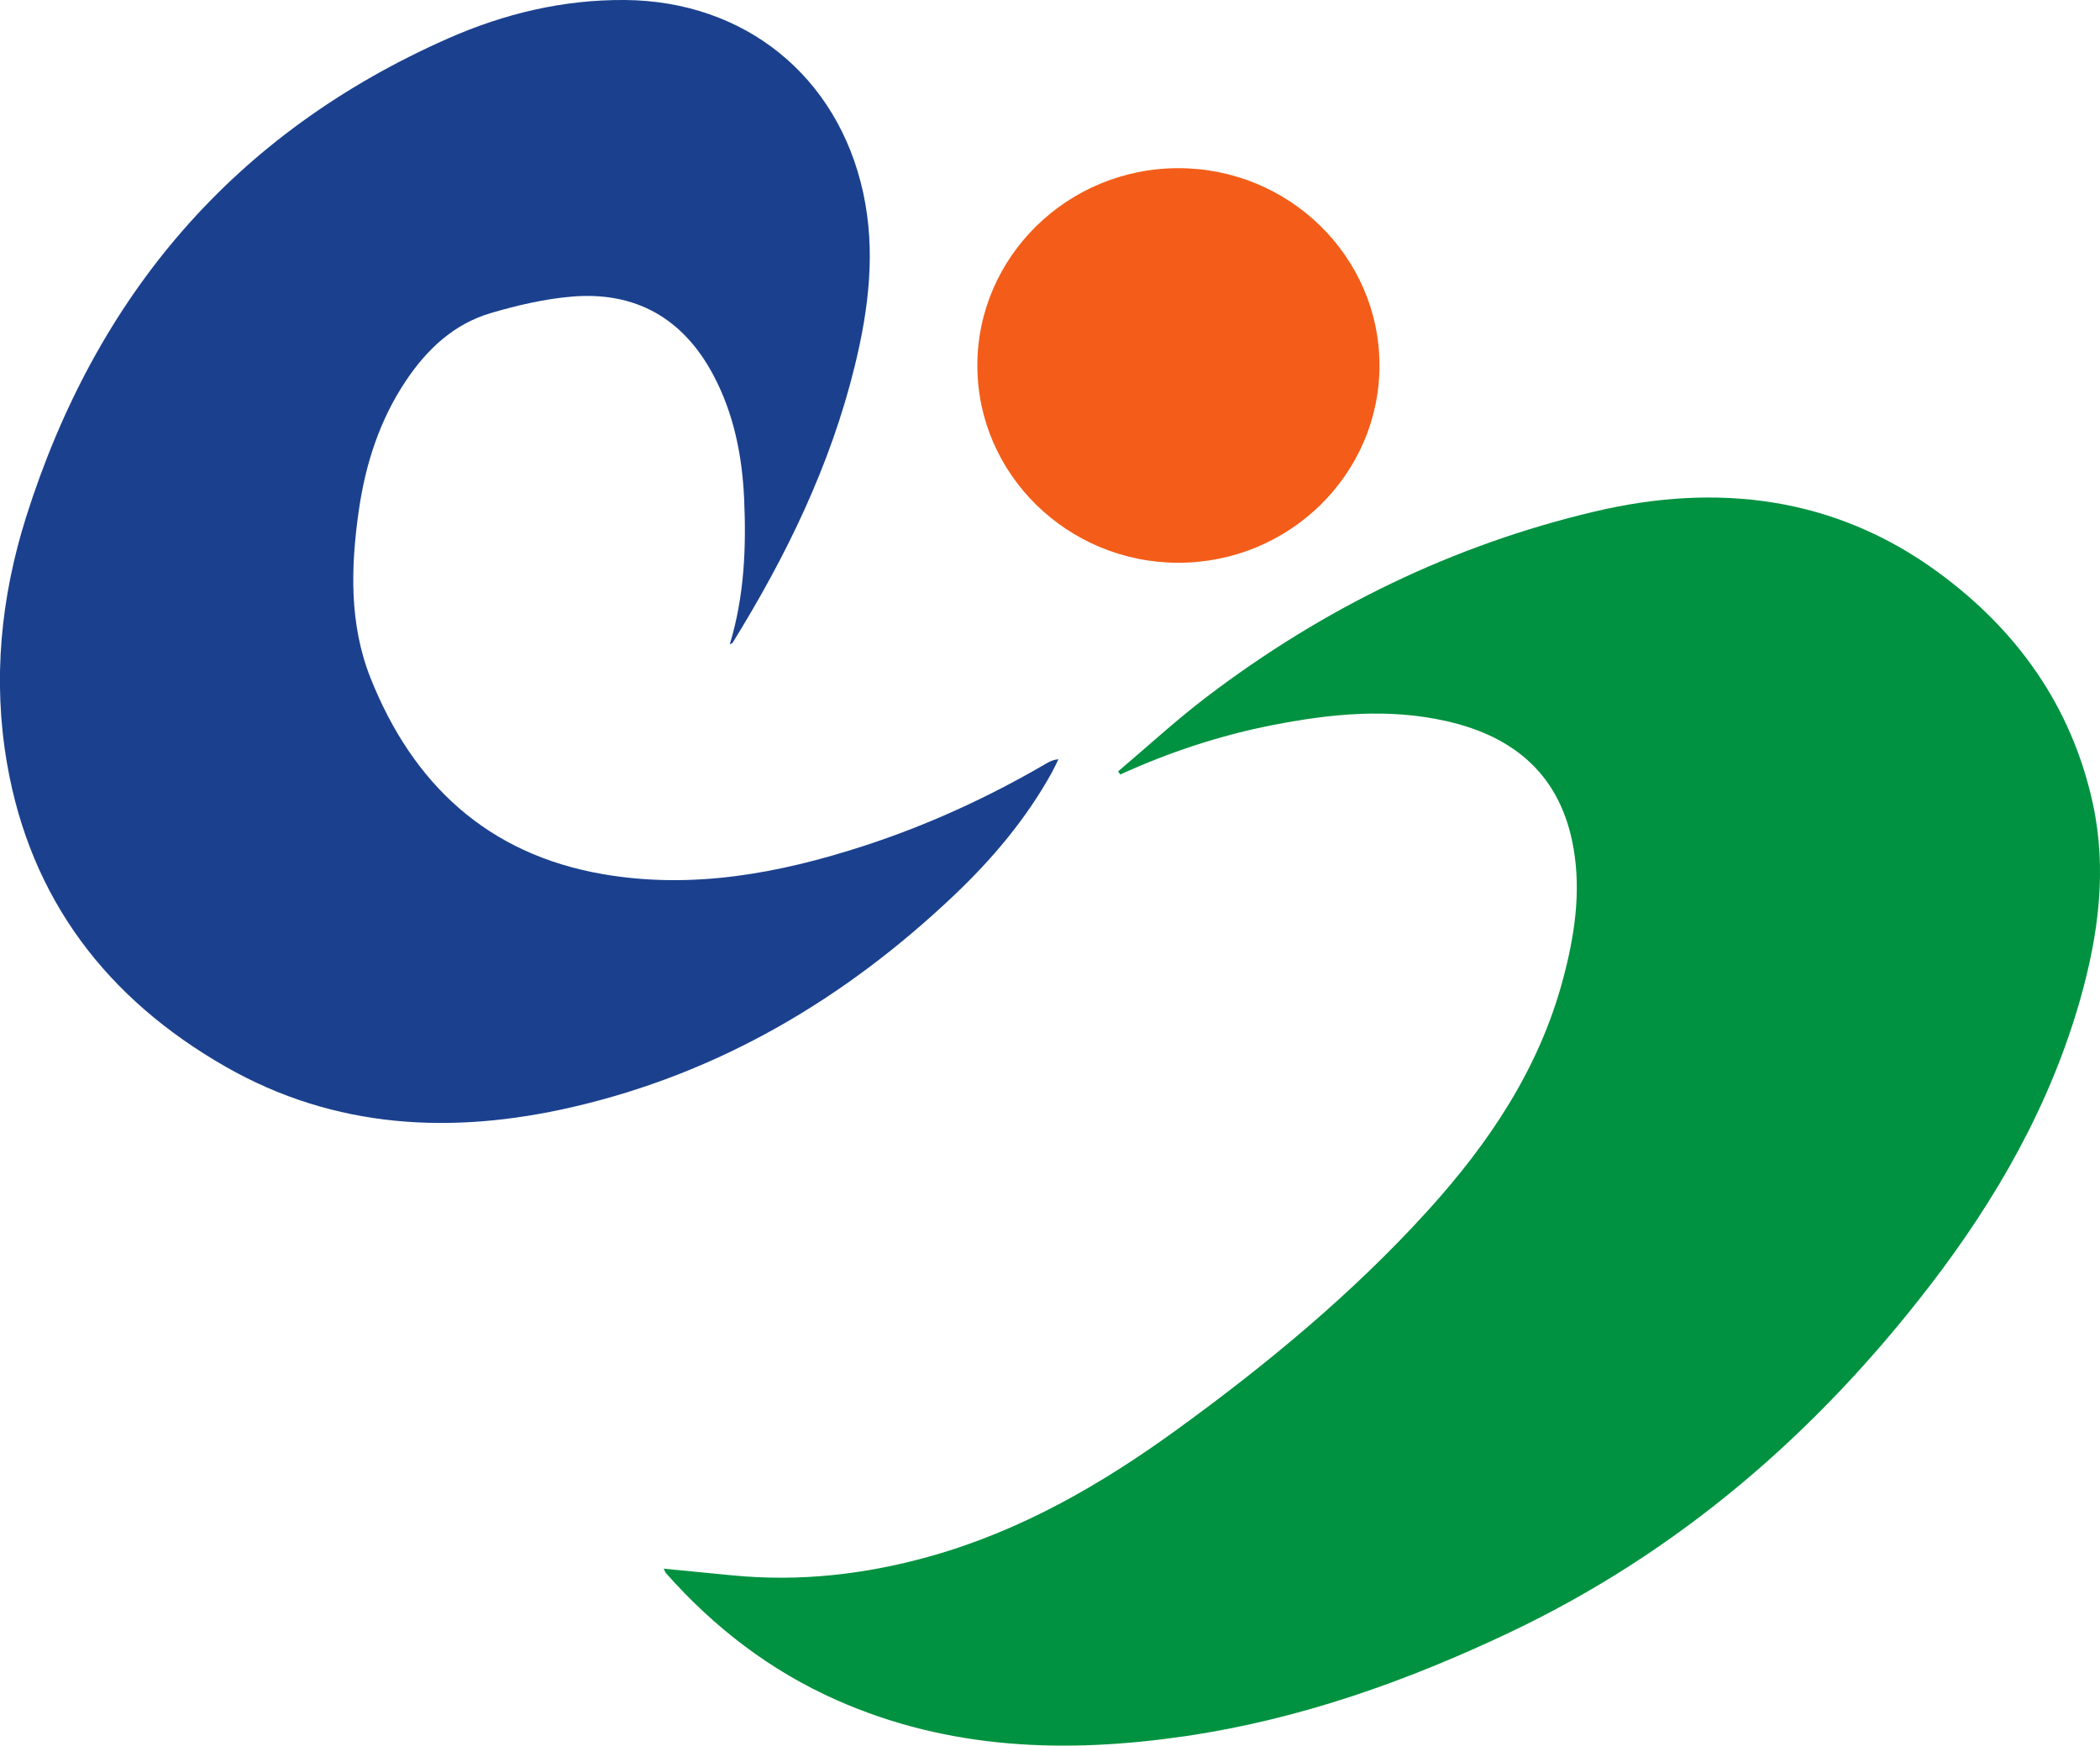 <?xml version="1.0" encoding="UTF-8"?>
<svg id="_레이어_2" data-name="레이어 2" xmlns="http://www.w3.org/2000/svg" viewBox="0 0 845.09 702.64">
  <defs>
    <style>
      .cls-1 {
        fill: #f35d19;
      }

      .cls-2 {
        fill: #009240;
      }

      .cls-3 {
        fill: #1b418e;
      }
    </style>
  </defs>
  <g id="Layer_1" data-name="Layer 1">
    <g>
      <path class="cls-2" d="m267.07,631.4c9.57.93,18.62,1.8,27.67,2.69,27,2.66,53.47-.35,79.51-7.65,36.45-10.22,68.69-28.77,99.06-50.79,36.35-26.37,70.88-54.9,101.16-88.24,24.68-27.18,44.84-57.12,54.47-93.1,4.63-17.29,7.39-34.86,4.3-52.8-4.99-29.03-23.3-44.93-51.09-51.24-23.38-5.31-46.64-2.98-69.81,1.54-21.28,4.16-41.75,10.92-61.49,19.92-.31-.41-.61-.82-.92-1.22,11.88-10.05,23.35-20.64,35.72-30.05,46.86-35.64,98.93-61.07,156.17-74.59,49.03-11.58,96.27-6.12,138.03,24.4,31.8,23.25,53.76,53.95,62.31,92.94,5.83,26.61,2.36,52.96-4.98,78.87-12.08,42.62-33.65,80.38-60.43,115.23-45.67,59.43-101,107.36-169.1,139.7-41.69,19.8-84.92,35.12-130.73,41.82-47.79,6.99-94.92,5.51-140.06-14.45-26.83-11.87-49.49-29.28-68.84-51.17-.31-.35-.45-.85-.94-1.81Z"/>
      <path class="cls-3" d="m293.67,259.38c5.86-19.31,6.67-38.87,5.79-58.53-.78-17.44-4.14-34.38-12.43-49.95-12.12-22.77-31.3-33.69-56.96-31.51-10.98.93-21.97,3.51-32.58,6.63-14.82,4.36-25.62,14.53-34.1,27.18-10.58,15.79-16.28,33.46-18.97,52.09-3.3,22.8-3.92,45.89,4.66,67.53,16.92,42.64,46.99,70.94,93.4,79,36.03,6.26,70.89-.21,105.11-11.33,25.57-8.31,49.9-19.45,73.13-32.99,1.42-.83,2.84-1.65,5.21-1.9-.88,1.78-1.68,3.6-2.64,5.34-10.36,18.7-23.98,34.85-39.4,49.47-43.86,41.61-94.41,71.56-153.64,85.22-48.19,11.12-95.45,8.86-139.42-16.25-47.69-27.25-78.57-67.37-88.02-122.16-5.78-33.5-2.51-66.78,7.7-99.13C38.71,118.91,94.16,53.52,180.34,15.46,202.92,5.49,226.69-.2,251.52,0c48.24.41,85.66,30.7,95.85,77.59,5.1,23.46,2.24,46.7-3.38,69.68-9.79,40.03-27.58,76.58-49.16,111.43-.14.23-.52.31-1.16.67Z"/>
      <path class="cls-1" d="m474.29,226.52c-44.6.02-80.95-35.59-80.98-79.35-.03-43.77,36.27-79.45,80.85-79.48,44.6-.02,80.94,35.58,80.98,79.35.04,43.76-36.27,79.45-80.85,79.47Z"/>
    </g>
  </g>
</svg>